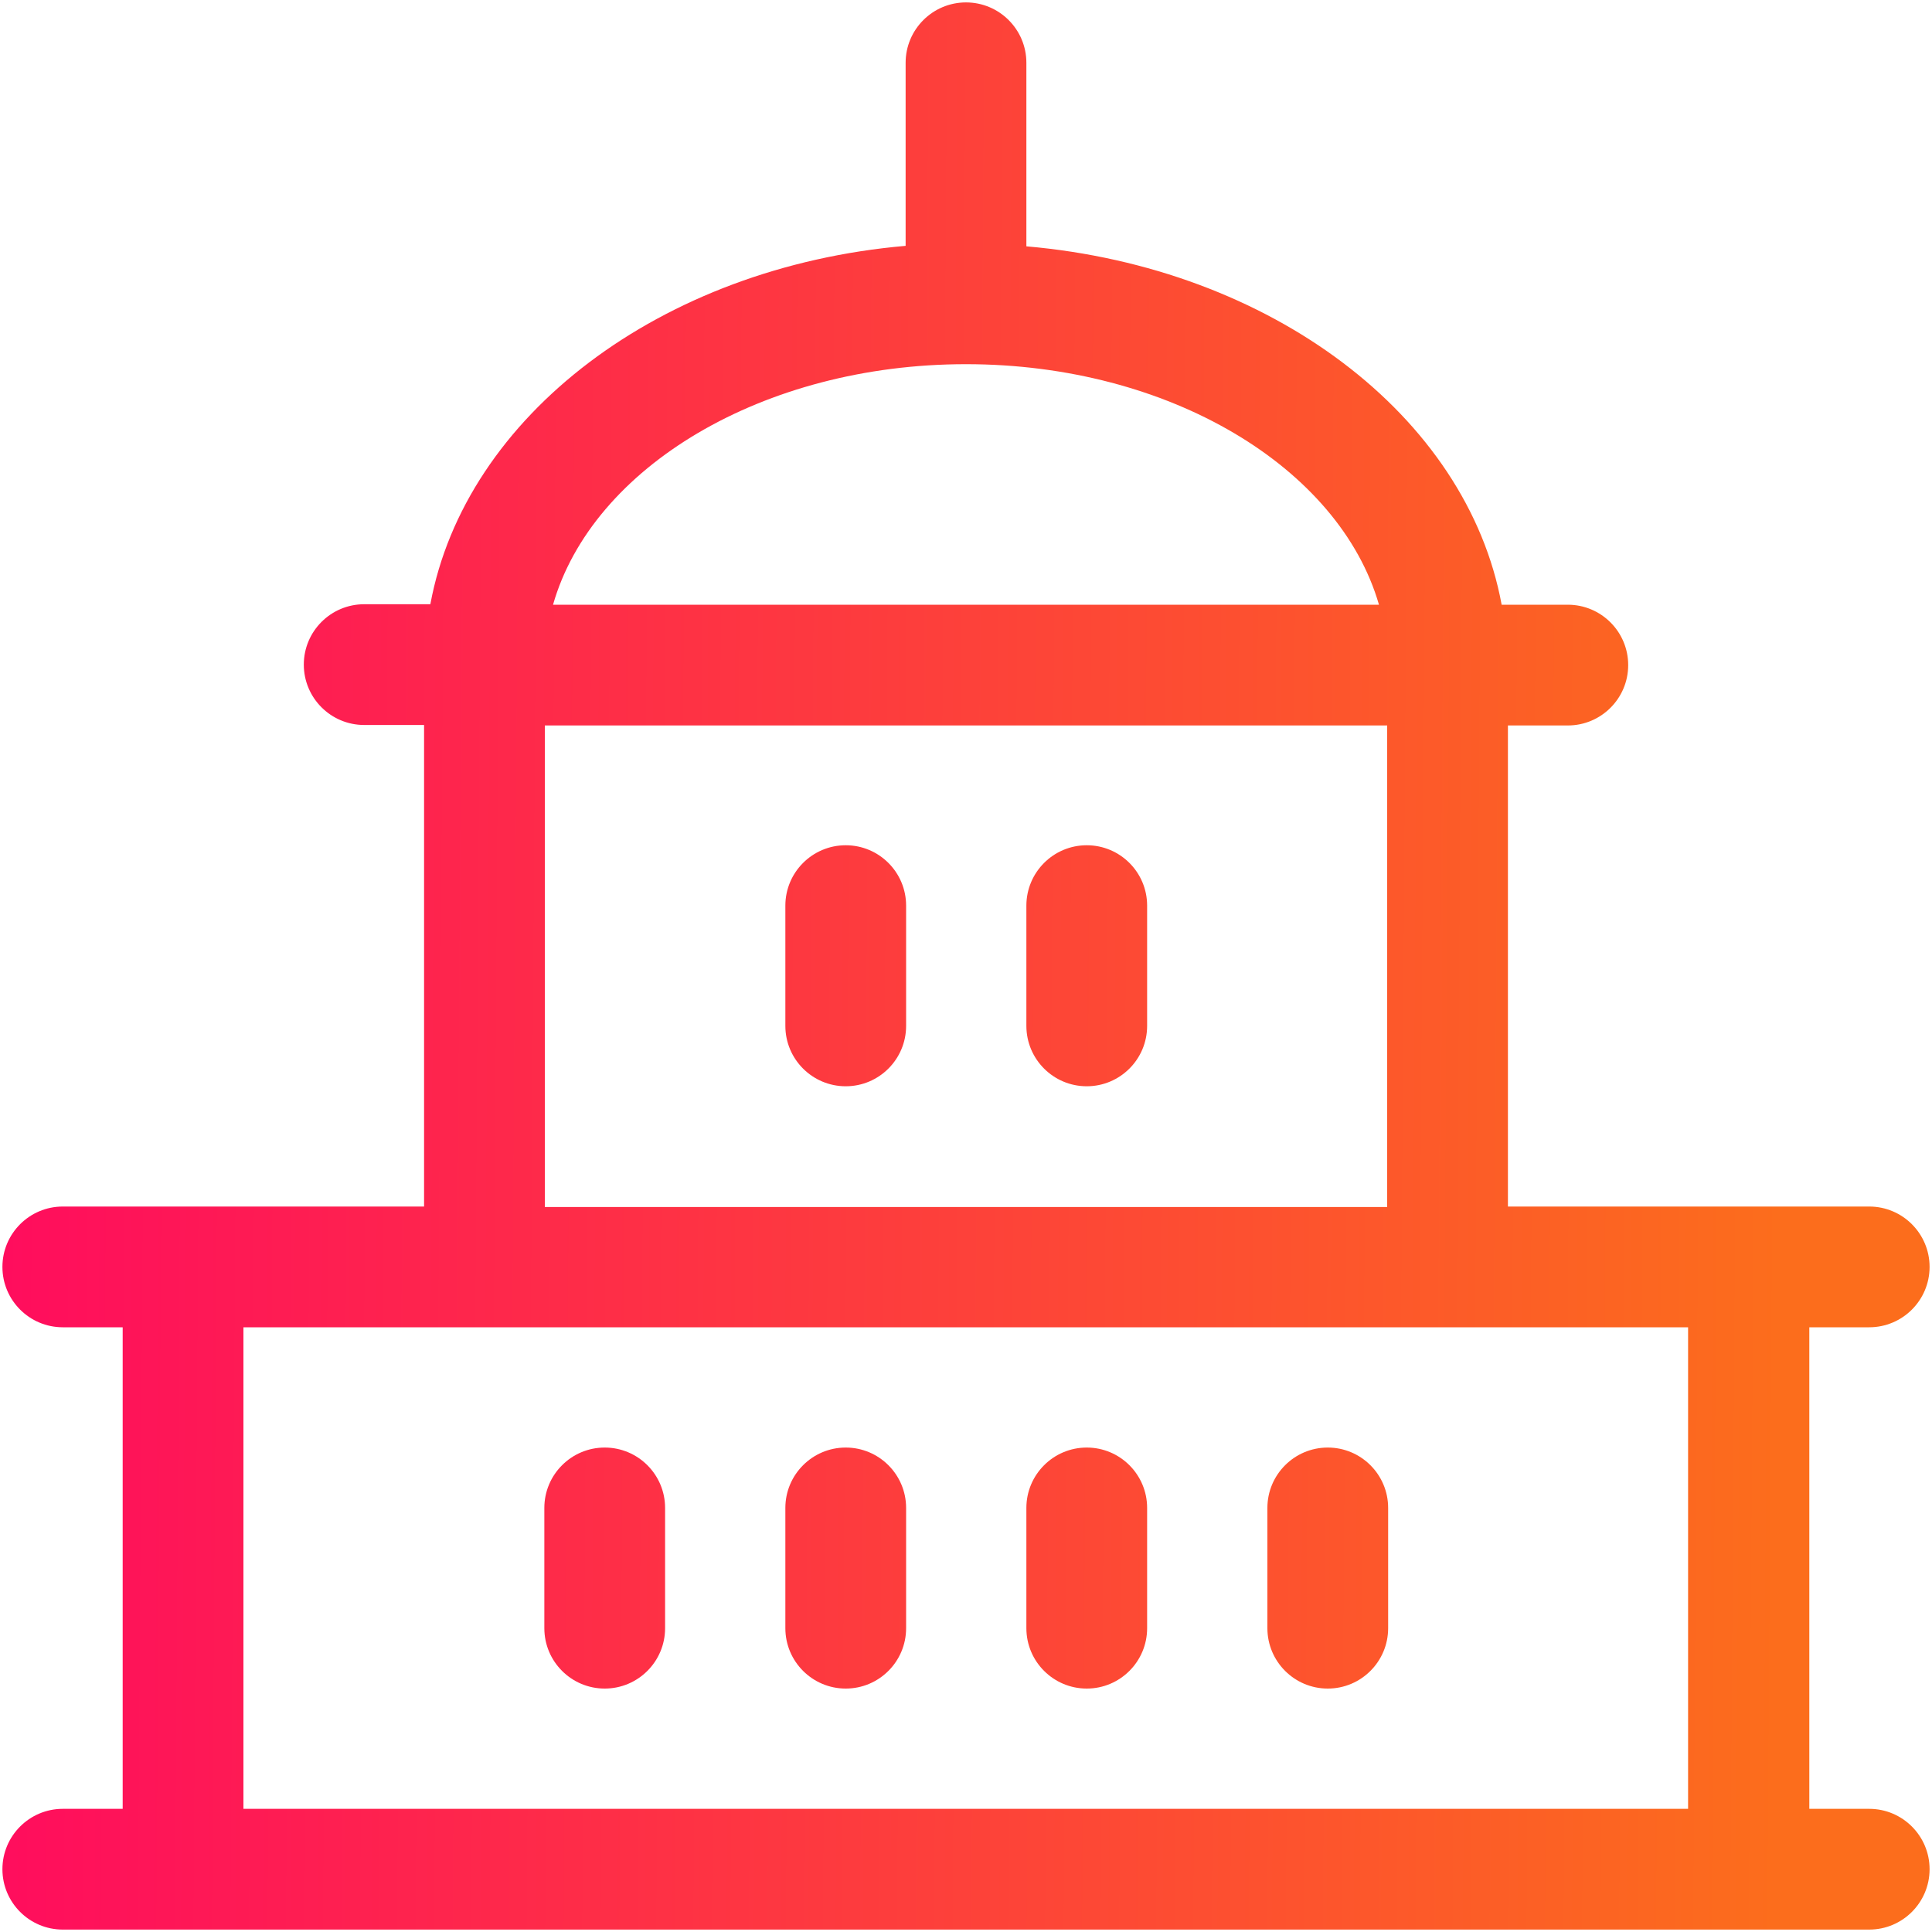 <?xml version="1.0" encoding="UTF-8"?>
<svg xmlns="http://www.w3.org/2000/svg" width="40" height="40" viewBox="0 0 40 40" fill="none">
  <g clip-path="url(#clip0_1324_1615)">
    <path d="M38.7 37.45H37.46V27.48H38.7C39.39 27.48 39.95 26.92 39.95 26.23C39.95 25.54 39.39 24.98 38.7 24.98H31.22V15.02H32.46C33.15 15.02 33.71 14.46 33.71 13.77C33.71 13.08 33.15 12.52 32.46 12.52H31.09C30.37 8.61 26.32 5.54 21.25 5.1V1.3C21.25 0.61 20.69 0.05 20 0.05C19.31 0.05 18.75 0.61 18.75 1.3V5.09C13.68 5.53 9.63 8.61 8.91 12.51H7.54C6.85 12.51 6.29 13.07 6.29 13.76C6.29 14.45 6.85 15.01 7.54 15.01H8.78V24.98H1.3C0.61 24.98 0.05 25.54 0.05 26.23C0.05 26.92 0.61 27.48 1.3 27.48H2.54V37.45H1.3C0.61 37.45 0.05 38.01 0.05 38.7C0.05 39.39 0.61 39.95 1.3 39.95H38.7C39.39 39.95 39.95 39.39 39.95 38.7C39.95 38.01 39.39 37.45 38.7 37.45ZM20 7.54C24.21 7.54 27.73 9.68 28.55 12.52H11.45C12.26 9.68 15.79 7.54 20 7.54ZM11.28 15.02H28.72V24.99H11.28V15.02ZM34.96 37.45H5.04V27.48H34.95V37.45H34.96ZM12.52 29.97C11.83 29.97 11.27 30.53 11.27 31.22V33.71C11.27 34.4 11.83 34.96 12.52 34.96C13.21 34.96 13.77 34.4 13.77 33.71V31.22C13.77 30.53 13.21 29.97 12.52 29.97ZM17.51 29.97C16.82 29.97 16.26 30.53 16.26 31.22V33.71C16.26 34.4 16.82 34.96 17.51 34.96C18.2 34.96 18.76 34.4 18.76 33.71V31.22C18.76 30.53 18.2 29.97 17.51 29.97ZM22.5 29.97C21.81 29.97 21.25 30.53 21.25 31.22V33.71C21.25 34.4 21.81 34.96 22.5 34.96C23.19 34.96 23.75 34.4 23.75 33.71V31.22C23.75 30.53 23.19 29.97 22.5 29.97ZM17.51 17.5C16.82 17.5 16.26 18.06 16.26 18.75V21.24C16.26 21.93 16.82 22.49 17.51 22.49C18.2 22.49 18.76 21.93 18.76 21.24V18.75C18.76 18.06 18.2 17.5 17.51 17.5ZM22.5 17.5C21.81 17.5 21.25 18.06 21.25 18.75V21.24C21.25 21.93 21.81 22.49 22.5 22.49C23.19 22.49 23.75 21.93 23.75 21.24V18.75C23.75 18.06 23.19 17.5 22.5 17.5ZM27.49 29.97C26.8 29.97 26.24 30.53 26.24 31.22V33.71C26.24 34.4 26.8 34.96 27.49 34.96C28.18 34.96 28.74 34.4 28.74 33.71V31.22C28.74 30.53 28.18 29.97 27.49 29.97Z" fill="url(#paint0_linear_1324_1615)"></path>
  </g>
  <defs>
    <linearGradient id="paint0_linear_1324_1615" x1="-4.644" y1="-13.666" x2="37.156" y2="-13.376" gradientUnits="userSpaceOnUse">
      <stop stop-color="#FF0066"></stop>
      <stop offset="1" stop-color="#FC6D1C"></stop>
    </linearGradient>
    <clipPath id="clip0_1324_1615">
      <rect width="40" height="40" fill="white"></rect>
    </clipPath>
  </defs>
</svg>
